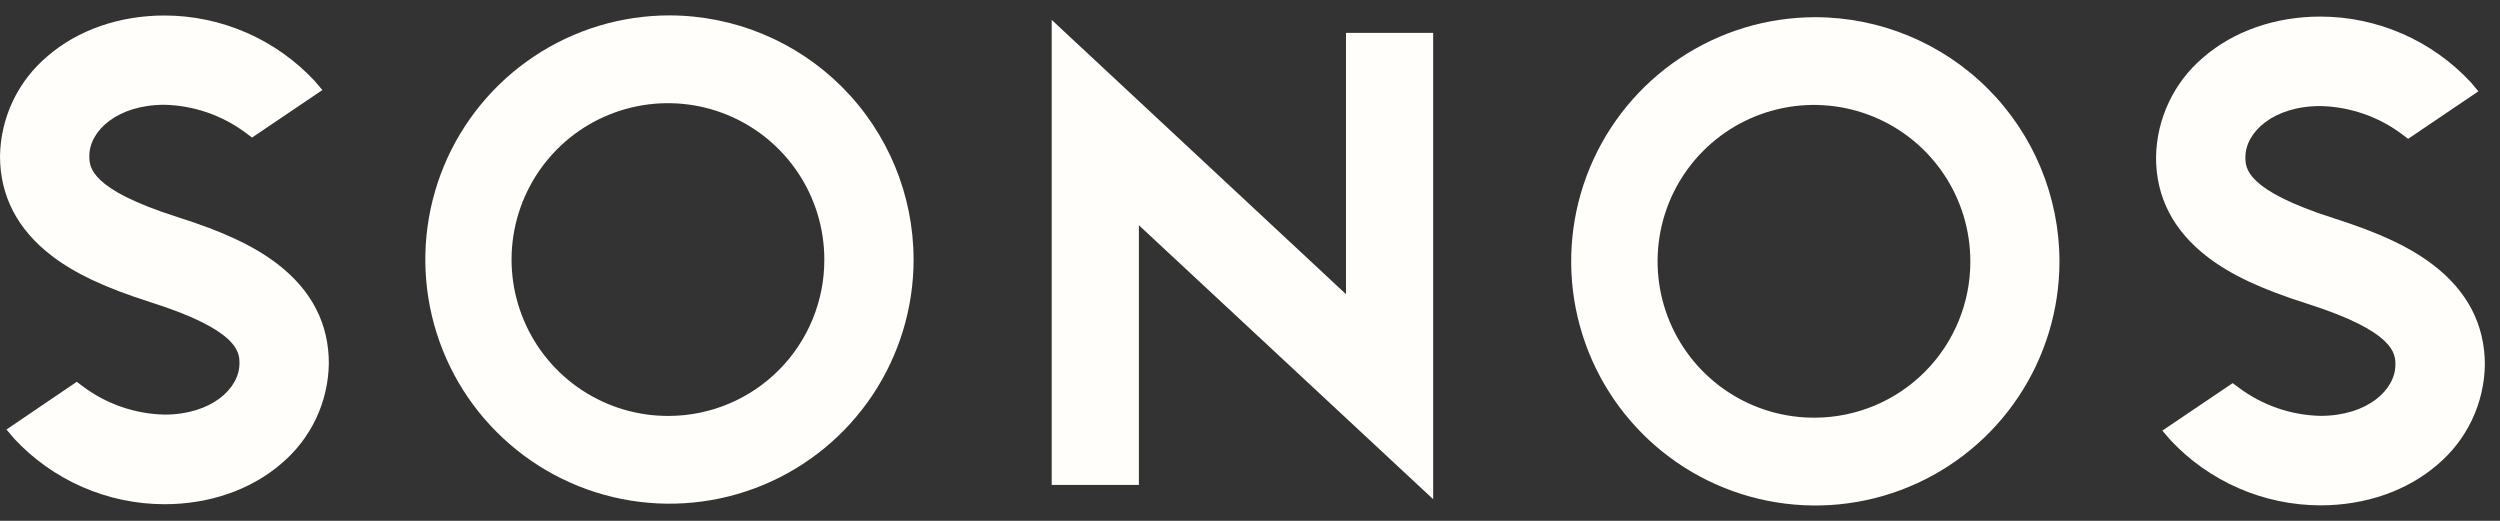 <svg width="144" height="30" viewBox="0 0 144 30" fill="none" xmlns="http://www.w3.org/2000/svg">
<rect x="0" y="0" width="144" height="30" fill="#333333" stroke="none"/>
<g clip-path="url(#clip0_9332_5273)">
<path d="M127.177 14.818C128.51 15.837 130.264 16.659 132.883 17.49C137.975 19.107 137.975 20.392 137.975 21.01C137.975 22.455 136.358 23.954 133.655 23.954C131.957 23.915 130.314 23.347 128.954 22.329L128.603 22.068L124.552 24.802L124.999 25.327C126.106 26.517 127.447 27.467 128.937 28.118C130.427 28.768 132.035 29.105 133.661 29.108C136.266 29.108 138.657 28.266 140.397 26.764C141.238 26.056 141.916 25.176 142.387 24.183C142.858 23.191 143.111 22.108 143.128 21.01C143.128 18.7 142.121 16.76 140.131 15.244C138.797 14.226 137.043 13.403 134.427 12.572C129.335 10.947 129.335 9.673 129.335 9.055C129.335 7.607 130.949 6.108 133.655 6.108C135.354 6.146 136.997 6.714 138.357 7.733L138.708 7.997L142.755 5.26L142.314 4.735C141.207 3.545 139.867 2.595 138.378 1.945C136.888 1.294 135.281 0.957 133.655 0.955C131.05 0.955 128.656 1.797 126.919 3.298C126.078 4.007 125.4 4.887 124.929 5.881C124.457 6.874 124.205 7.956 124.188 9.055C124.182 11.363 125.19 13.302 127.177 14.818Z" fill="#FFFEFA"/>
<path d="M104.563 0.991C101.781 0.991 99.062 1.816 96.749 3.361C94.437 4.907 92.635 7.103 91.57 9.673C90.506 12.243 90.228 15.07 90.77 17.798C91.313 20.526 92.653 23.032 94.62 24.998C96.587 26.965 99.093 28.304 101.821 28.846C104.549 29.389 107.376 29.11 109.946 28.045C112.515 26.98 114.712 25.177 116.256 22.864C117.801 20.551 118.626 17.832 118.625 15.051C118.621 11.323 117.138 7.748 114.502 5.112C111.865 2.476 108.291 0.994 104.563 0.991ZM104.563 24.058C102.778 24.074 101.029 23.559 99.537 22.579C98.046 21.598 96.879 20.197 96.185 18.553C95.491 16.908 95.302 15.095 95.64 13.342C95.979 11.59 96.83 9.978 98.087 8.71C99.344 7.443 100.948 6.577 102.698 6.223C104.447 5.869 106.262 6.043 107.912 6.722C109.563 7.401 110.974 8.556 111.968 10.039C112.961 11.521 113.491 13.266 113.491 15.051C113.498 17.428 112.562 19.711 110.888 21.4C109.215 23.088 106.94 24.044 104.563 24.058Z" fill="#FFFEFA"/>
<path d="M77.529 16.945L60.578 1.146V27.934H65.6V12.974L82.55 28.754V1.895H77.529V16.945Z" fill="#FFFEFA"/>
<path d="M38.563 0.887C35.782 0.887 33.063 1.711 30.75 3.256C28.437 4.801 26.634 6.997 25.569 9.566C24.505 12.136 24.226 14.963 24.768 17.691C25.31 20.419 26.649 22.925 28.616 24.892C30.582 26.859 33.088 28.199 35.816 28.742C38.544 29.285 41.372 29.006 43.941 27.942C46.511 26.878 48.708 25.075 50.253 22.763C51.798 20.45 52.623 17.731 52.623 14.95C52.619 11.222 51.137 7.647 48.501 5.011C45.865 2.375 42.291 0.892 38.563 0.887ZM38.563 23.957C36.778 23.975 35.028 23.462 33.535 22.483C32.042 21.504 30.873 20.104 30.178 18.459C29.482 16.815 29.291 15.001 29.628 13.248C29.966 11.495 30.817 9.882 32.073 8.613C33.329 7.344 34.933 6.478 36.683 6.123C38.433 5.768 40.248 5.941 41.899 6.62C43.55 7.299 44.963 8.453 45.956 9.936C46.95 11.419 47.481 13.164 47.481 14.95C47.488 17.325 46.553 19.607 44.882 21.295C43.211 22.983 40.939 23.94 38.563 23.957Z" fill="#FFFEFA"/>
<path d="M15.951 15.182C14.616 14.164 12.864 13.341 10.245 12.51C5.145 10.893 5.145 9.608 5.145 8.982C5.145 7.534 6.762 6.035 9.465 6.035C11.163 6.074 12.806 6.642 14.166 7.66L14.517 7.924L18.568 5.187L18.124 4.662C17.017 3.475 15.678 2.527 14.19 1.879C12.702 1.23 11.097 0.894 9.473 0.893C6.868 0.893 4.474 1.735 2.737 3.236C1.897 3.943 1.217 4.821 0.745 5.812C0.273 6.804 0.019 7.884 0 8.982C0 11.289 1.008 13.229 2.995 14.745C4.331 15.764 6.083 16.586 8.701 17.417C13.793 19.036 13.793 20.319 13.793 20.934C13.793 22.382 12.176 23.881 9.473 23.881C7.775 23.843 6.131 23.275 4.772 22.256L4.421 21.992L0.373 24.74L0.814 25.262C1.921 26.453 3.26 27.403 4.75 28.053C6.24 28.704 7.848 29.041 9.473 29.043C12.078 29.043 14.472 28.201 16.21 26.699C17.05 25.991 17.729 25.11 18.2 24.117C18.672 23.124 18.924 22.041 18.941 20.942C18.947 18.638 17.939 16.698 15.951 15.182Z" fill="#FFFEFA"/>
</g>
<defs>
<clipPath id="clip0_9332_5273">
<rect width="143.438" height="30" fill="white"/>
</clipPath>
</defs>
</svg>

